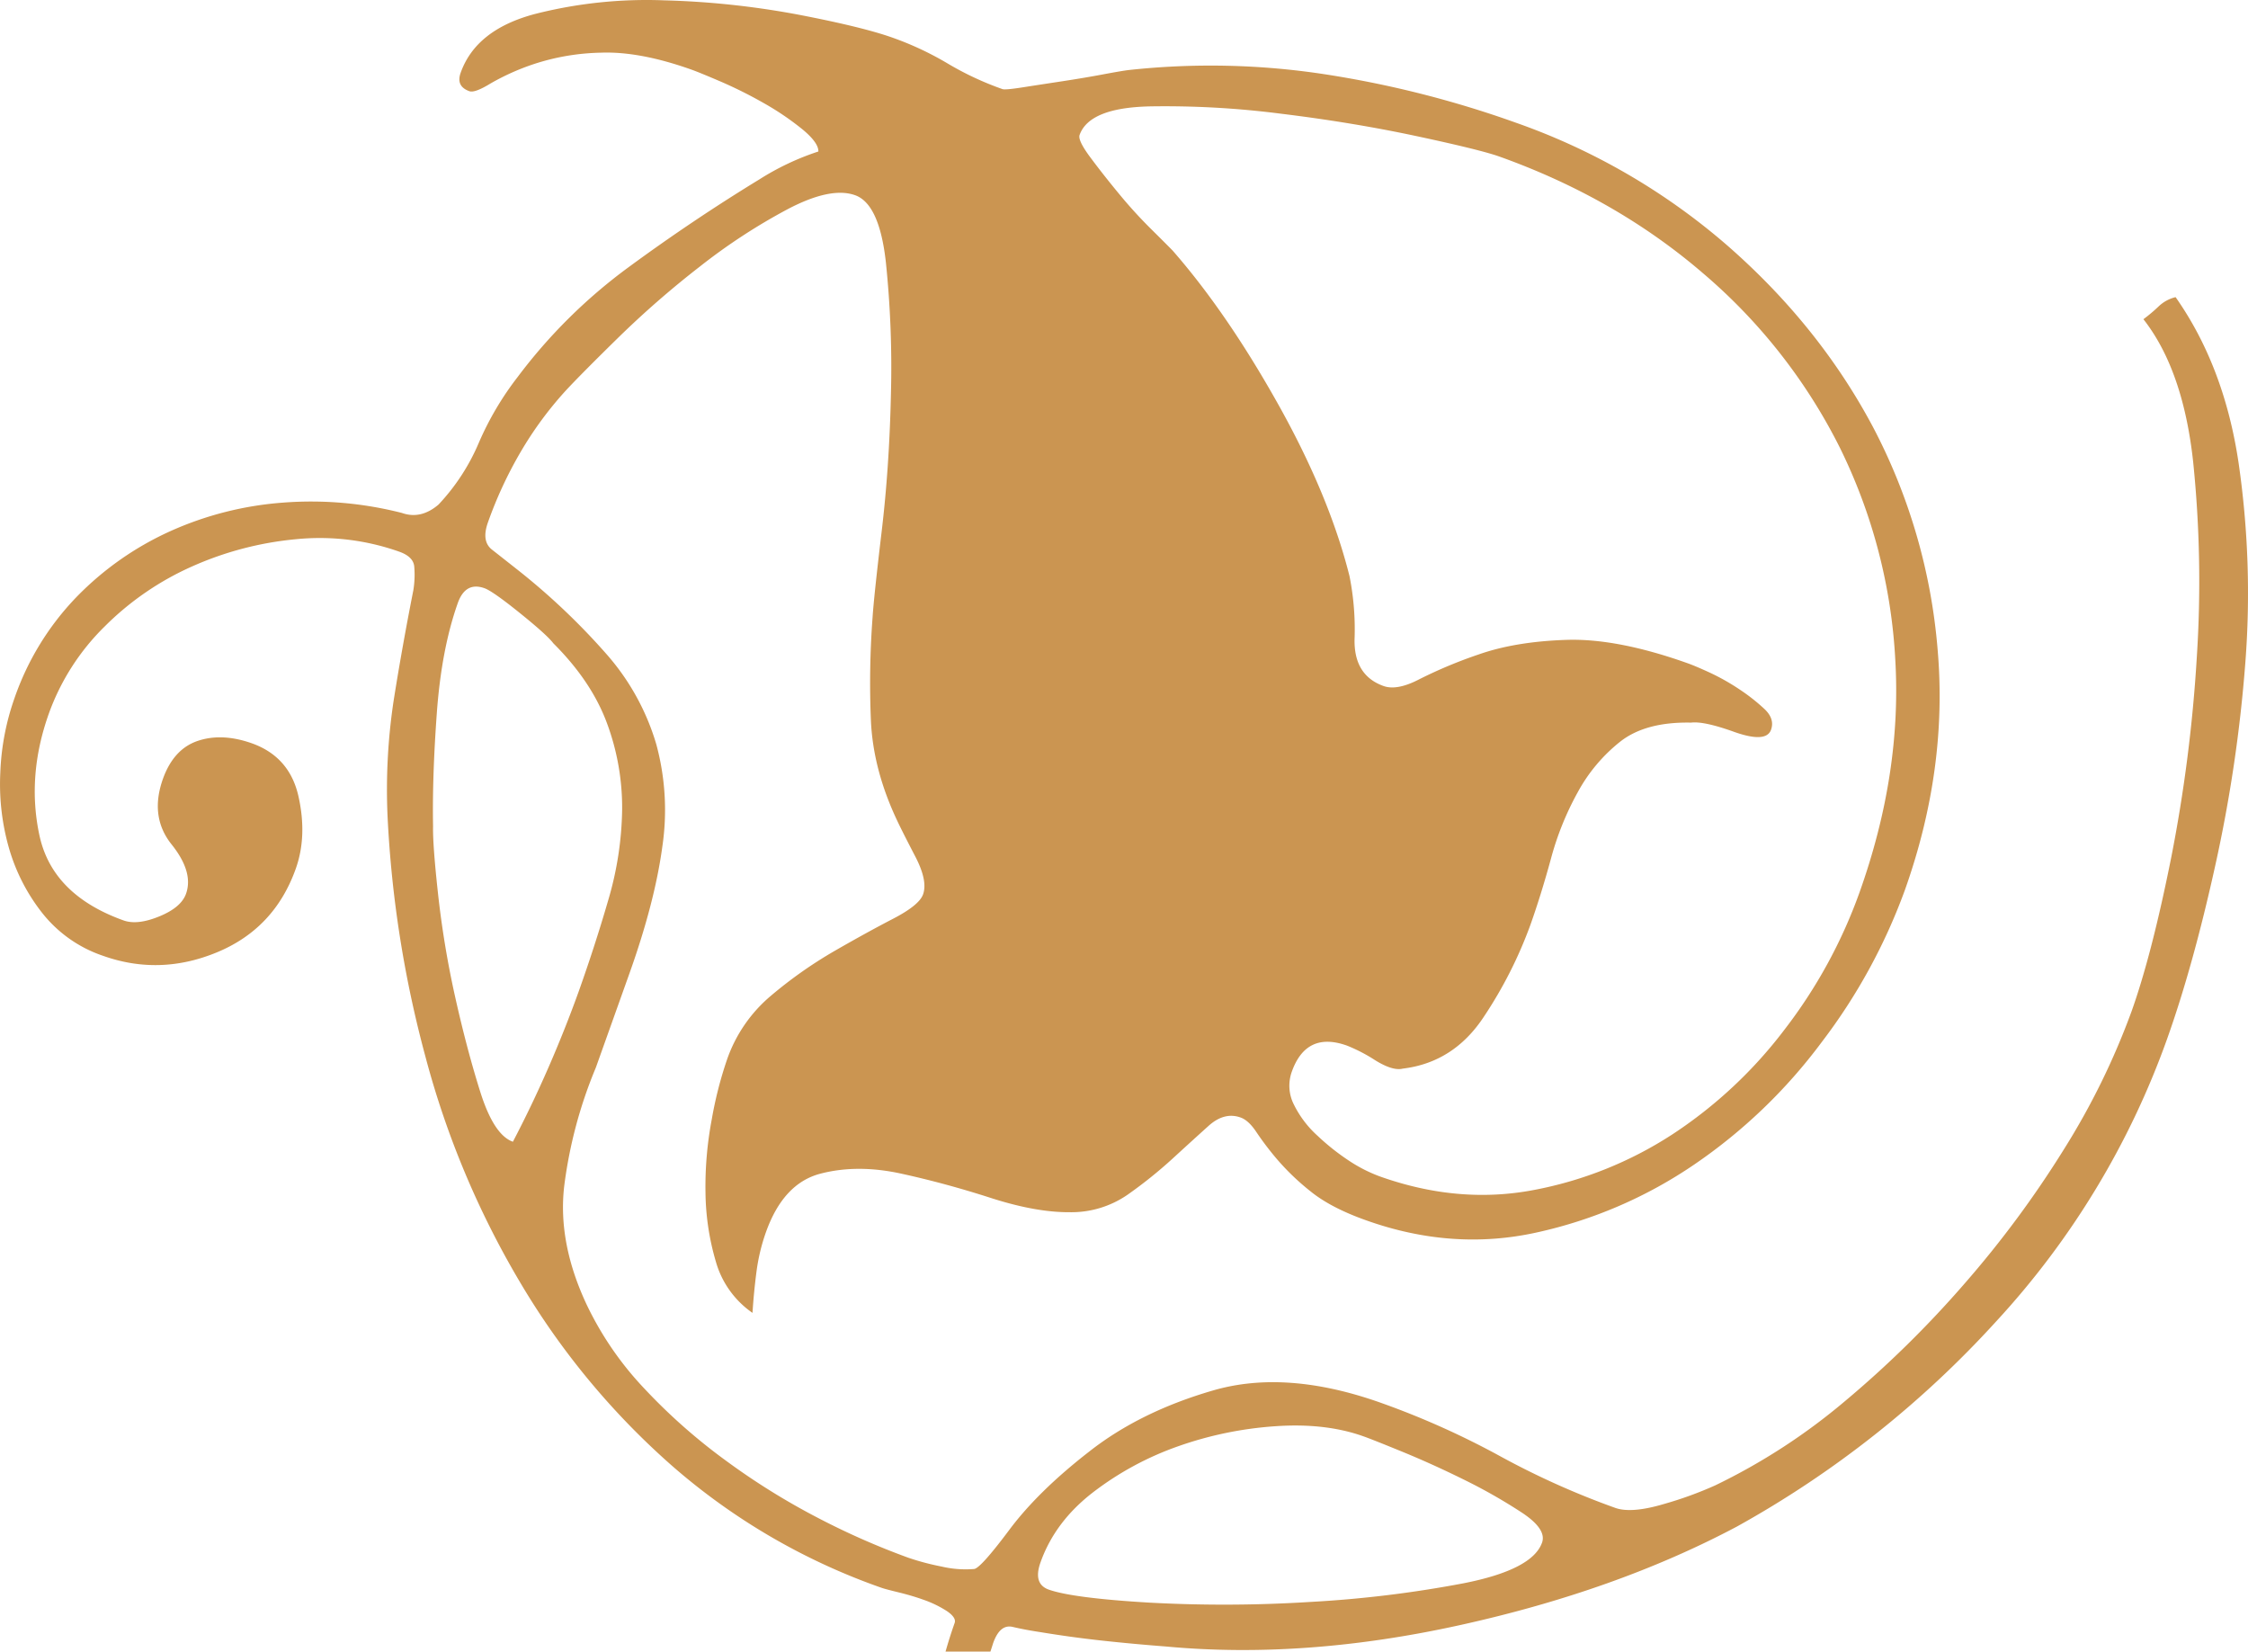 <?xml version="1.0" encoding="UTF-8"?> <svg xmlns="http://www.w3.org/2000/svg" id="Слой_1" data-name="Слой 1" viewBox="0 0 797.69 586.04"> <defs> <style>.cls-1{fill:#cb9551;fill-rule:evenodd;}</style> </defs> <title>6</title> <path class="cls-1" d="M794.36,164.27Q789.28,130,772,105.39a13.22,13.22,0,0,0-6,3.26,56.22,56.22,0,0,1-5.42,4.57q14.11,18,17.66,50.71a416,416,0,0,1,1.28,69.25,532.57,532.57,0,0,1-9.07,71q-6.87,34.39-14.06,54.57a259.17,259.17,0,0,1-23.94,48.87,366,366,0,0,1-35.54,48,373.79,373.79,0,0,1-42.51,41.71A217.88,217.88,0,0,1,608.6,527a132.8,132.8,0,0,1-18.05,6.56Q579,537,573.25,535a285.44,285.44,0,0,1-41.08-18.45,292.38,292.38,0,0,0-42-18.8q-33.64-12-59.61-4.48t-44,21.67Q368.44,529,358.19,542.71t-12.53,13.94a37.08,37.08,0,0,1-11.55-.87,88.89,88.89,0,0,1-11.81-3.13,265.22,265.22,0,0,1-32.15-14.18,246.8,246.8,0,0,1-32.67-20.34,204.52,204.52,0,0,1-28.77-25.43,115.38,115.38,0,0,1-20.36-29.48q-10.51-22.16-8.14-42.44a161.22,161.22,0,0,1,11.21-42l12-33.63q8.9-25,11.58-44.62A88.92,88.92,0,0,0,232.87,264a84.48,84.48,0,0,0-17.41-31.67,239.42,239.42,0,0,0-32-30.36q-5.07-4-8.89-7t-1.41-9.71a145.51,145.51,0,0,1,11.67-25.09,128.46,128.46,0,0,1,15.78-21.46q5.26-5.7,18.63-18.81a335.56,335.56,0,0,1,29.09-25.36,209.22,209.22,0,0,1,31.09-20.32q15.33-8.08,24-5t10.95,24a362,362,0,0,1,1.77,46.67q-.57,25.82-3.29,48.67t-3.21,30.26a312.92,312.92,0,0,0-.61,36.62q.74,17.61,9.41,35.86,1.85,3.92,6.34,12.55t2.76,13.45q-1.37,3.84-10.65,8.65T296,337.44a154.59,154.59,0,0,0-22.44,15.82A51.67,51.67,0,0,0,258,375.85a139,139,0,0,0-5.45,21.35A128,128,0,0,0,250.34,423a89.9,89.9,0,0,0,3.68,24.6,33,33,0,0,0,13,18.18q.47-7.41,1.42-14.66a67.9,67.9,0,0,1,3.36-14q6.17-17.3,19.31-20.73t28.74,0q15.57,3.4,31.61,8.57t28,5.1a35.1,35.1,0,0,0,20.62-6.18A159.66,159.66,0,0,0,416,411.12q7.22-6.62,12.83-11.67t11.36-3q2.88,1,5.7,5.28a105.16,105.16,0,0,0,7.38,9.68A86.11,86.11,0,0,0,465,422.63q7.14,5.81,19.63,10.26,30.75,11,60.75,4.34a160.08,160.08,0,0,0,55.69-24,188.86,188.86,0,0,0,45.28-43.42,203.57,203.57,0,0,0,29.54-53.92q15.4-43.23,11.64-85.76a205.66,205.66,0,0,0-22.87-78.58q-19.11-36-51.74-64.5A231.3,231.3,0,0,0,538,43.53,366.18,366.18,0,0,0,469.9,26.28a268.31,268.31,0,0,0-69.4-1.47c-1.52.18-4.61.7-9.25,1.57s-9.46,1.67-14.44,2.43-9.58,1.46-13.79,2.12-6.65.88-7.29.65a108.29,108.29,0,0,1-19.54-9.14,110,110,0,0,0-19.54-9.14Q306,9.52,283.2,5.14A299.37,299.37,0,0,0,235.61.08a160.69,160.69,0,0,0-45.7,4.82q-21,5.53-26.45,20.89c-1.15,3.22-.11,5.38,3.1,6.53,1.28.46,3.77-.45,7.5-2.74a84,84,0,0,1,15.5-6.93,81.22,81.22,0,0,1,23.69-4q13.77-.51,32.08,6c1.92.68,5.4,2.11,10.42,4.26A154.9,154.9,0,0,1,271,36.53a98.82,98.82,0,0,1,13.57,9.18c3.93,3.21,5.87,5.88,5.83,8a93.07,93.07,0,0,0-20.89,9.87Q245.88,78,223.08,94.74a188.35,188.35,0,0,0-39.41,39A108,108,0,0,0,169.93,157a74,74,0,0,1-14.34,22q-6.27,5.34-13,2.95a130.18,130.18,0,0,0-42.12-3.66,118.73,118.73,0,0,0-40,10.12,108.82,108.82,0,0,0-33.28,23.33,97.45,97.45,0,0,0-22.07,36A89.13,89.13,0,0,0,.11,274.09a82.48,82.48,0,0,0,3,26.52,67.11,67.11,0,0,0,11.78,23.16,46.37,46.37,0,0,0,21.62,15.3q20.18,7.2,40.53-1.24t27.89-29.59q4.13-11.53,1-25.64T89.4,263.7q-10.61-3.75-19.19-.88T57.83,276.27q-4.81,13.46,3.06,23.3T66,317.1q-1.73,4.83-9.46,8t-12.62,1.46Q18.55,317.5,14,296.38t3.33-43.23a82.28,82.28,0,0,1,19.76-30.86A102.89,102.89,0,0,1,68.24,200.9,116.93,116.93,0,0,1,105,191.28a84.47,84.47,0,0,1,36.7,4.43q4.88,1.74,5.28,5.13a34.07,34.07,0,0,1-.31,8.56q-4,20.25-7,39.22a211.65,211.65,0,0,0-2.15,40.94A400.77,400.77,0,0,0,151,375a314.64,314.64,0,0,0,33.35,79.6A268.7,268.7,0,0,0,238.43,520a226.85,226.85,0,0,0,74.45,43.35c.63.23,2.6.77,5.93,1.58s6.26,1.69,8.82,2.61a39.11,39.11,0,0,1,8.3,4c2.33,1.57,3.27,3,2.82,4.26q-1.77,5-3.23,10.16h15.92c.34-1,.67-2.07,1-3.09q2.4-6.72,6.9-5.67t9.64,1.82q11.25,1.86,22.2,3.05t22.55,2.08q49.26,4.59,104.56-7.64t98-34.89a361.13,361.13,0,0,0,92-72.77,292.46,292.46,0,0,0,60.68-100.23q9.24-25.93,17.11-61.6A512.16,512.16,0,0,0,796.75,235,321.25,321.25,0,0,0,794.36,164.27ZM383.09,47.84q3.44-9.62,24.74-10.13a321.77,321.77,0,0,1,46.74,2.6q25.44,3.11,48.08,7.95T532,55.49Q573.34,70.25,604.41,97a197.06,197.06,0,0,1,48.4,61.69A193.26,193.26,0,0,1,672.53,234q2.37,40.39-12.72,82.67a177.88,177.88,0,0,1-26.51,48.5,160,160,0,0,1-39.83,37.25,136.5,136.5,0,0,1-49.31,19.78q-26.74,5.07-54.6-4.86A52.92,52.92,0,0,1,479,412,81.64,81.64,0,0,1,467.59,403a36.81,36.81,0,0,1-8.47-11.15,14.7,14.7,0,0,1-.73-11.64q5.14-14.41,19.56-9.27A57.81,57.81,0,0,1,488,376.16c4.13,2.55,7.39,3.55,9.78,2.95q18.1-2.19,28.78-18.44a152.94,152.94,0,0,0,16.5-32.57q3.76-10.58,7.27-23.41A104.48,104.48,0,0,1,559.88,281a58.49,58.49,0,0,1,15.06-17.91q9-7.07,25.15-6.74,4.51-.56,15.1,3.23,11.52,4.13,13.25-.69,1.37-3.84-2.27-7.31a67.2,67.2,0,0,0-8.89-7,78.84,78.84,0,0,0-10.36-5.87c-3.42-1.58-6.08-2.71-8-3.4q-25-8.91-43.07-8.32t-31.09,5.15a163.25,163.25,0,0,0-21,8.76c-5.33,2.8-9.6,3.61-12.8,2.47q-10.59-3.78-10.3-16.67a96.4,96.4,0,0,0-1.79-22.3q-7.15-28.56-25.34-61.05T416.11,88.87q-1.59-1.64-7.58-7.58a164.82,164.82,0,0,1-11.67-12.83q-5.67-6.88-10.06-12.8T383.09,47.84ZM182,405.06q-6.75-2.38-11.57-17.67t-9-34.07a336.93,336.93,0,0,1-6-36.27q-1.91-17.48-1.76-23.92Q153.35,275.71,155,253t7.44-39.06q2.73-7.68,9.47-5.28,2.87,1,12.56,8.81t11.88,10.74q13.58,13.51,19.08,28.48a85.92,85.92,0,0,1,5.33,30.61,118.79,118.79,0,0,1-4.87,31.84q-4.7,16.2-10.52,32.54-4.83,13.45-10.74,27T182,405.06ZM547.18,547.31q-3.43,9.62-27.9,14.42a410.42,410.42,0,0,1-54.35,6.61,490,490,0,0,1-57,.25Q380.89,567,372.24,564q-5.78-2-3-9.75,5.13-14.4,18.59-24.78A108.72,108.72,0,0,1,418,513.13,129.83,129.83,0,0,1,452.52,506q17.76-1.24,31.23,3.56,2.88,1,13.76,5.45t22.38,10.15a190.93,190.93,0,0,1,20.25,11.56Q548.89,542.54,547.18,547.31Z" transform="translate(0 0.04)"></path> </svg> 